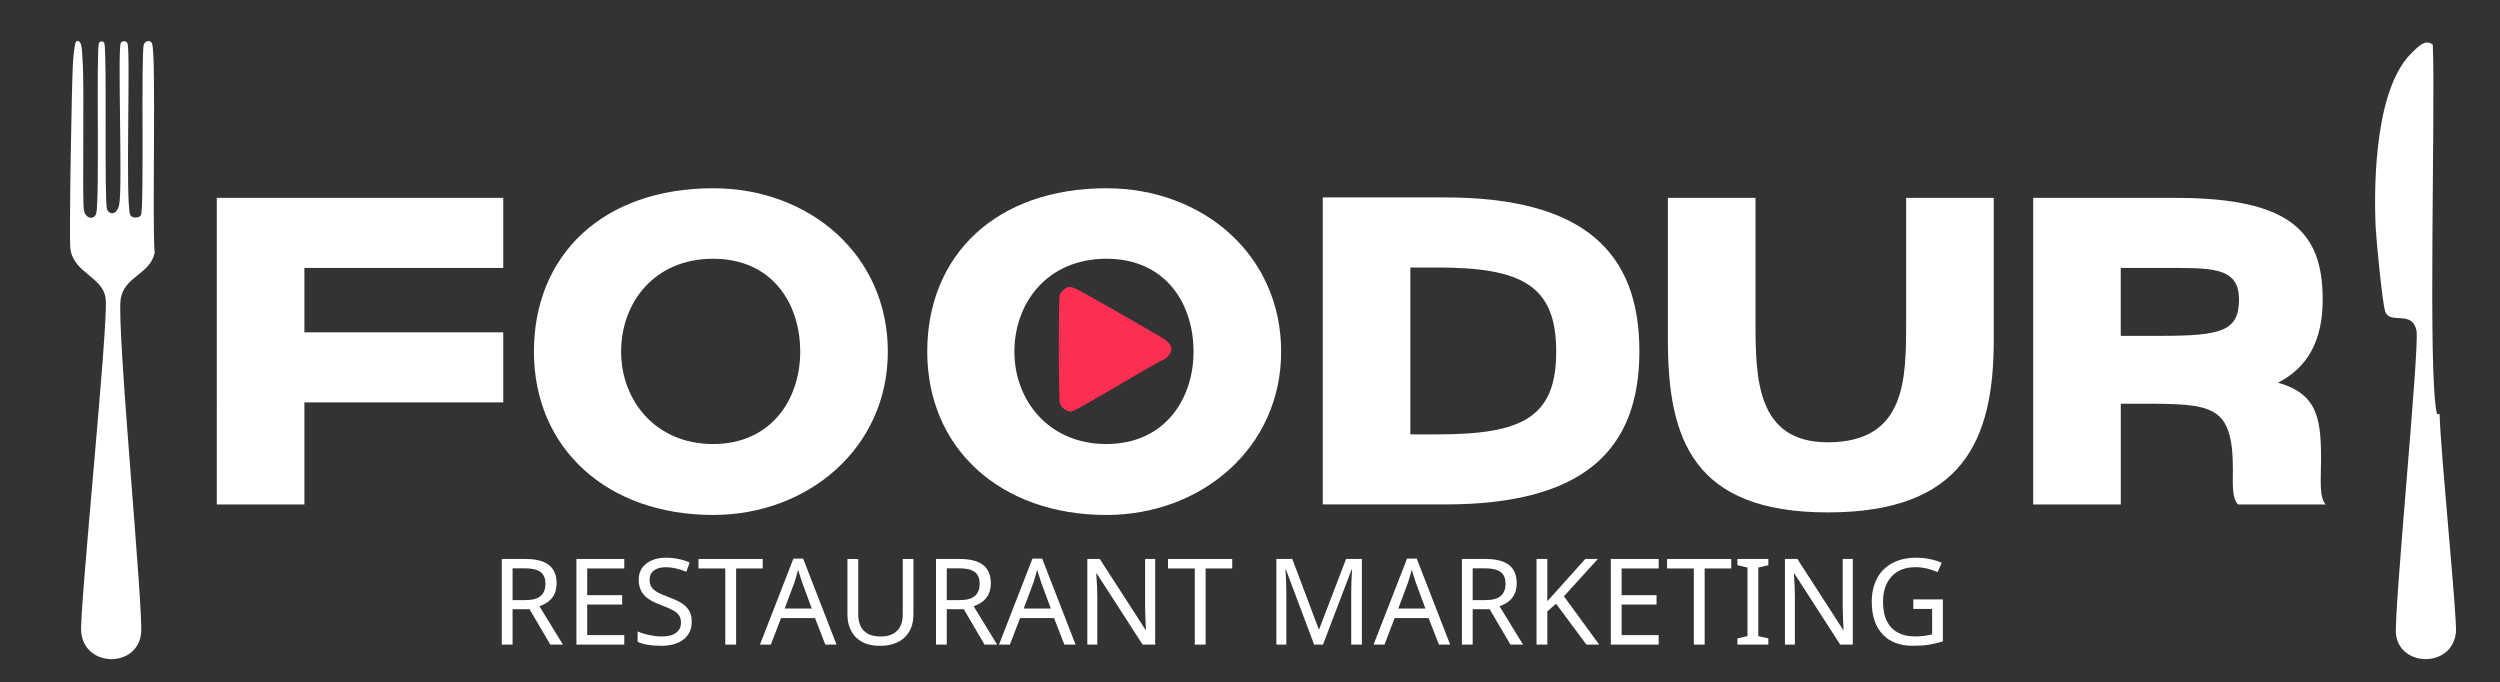<svg xmlns="http://www.w3.org/2000/svg" id="Layer_1" viewBox="0 0 700 191"><rect x="0" y="0" width="700" height="191" fill="#333333" stroke="none"/><g><g><path d="M140.91,55.41v19.62h-55.68v18.03h55.68v19.62h-55.68v28.57h-24.53V55.41h80.2Z" style="fill: #fff;"></path><path d="M149.5,98.45c0-27.1,19.38-45.74,50.16-45.74,27.1,0,48.93,18.76,48.93,45.74s-22.32,45.74-48.93,45.74c-29.68,0-50.16-18.64-50.16-45.74ZM224.06,98.45c0-13.49-7.85-26-24.4-26s-25.75,12.39-25.75,26,9.57,25.88,25.75,25.88,24.4-12.39,24.4-25.88Z" style="fill: #fff;"></path><path d="M259.63,98.45c0-27.1,19.38-45.74,50.16-45.74,27.1,0,48.93,18.76,48.93,45.74s-22.32,45.74-48.93,45.74c-29.68,0-50.16-18.64-50.16-45.74ZM334.19,98.45c0-13.49-7.85-26-24.41-26s-25.75,12.39-25.75,26,9.57,25.88,25.75,25.88,24.41-12.39,24.41-25.88Z" style="fill: #fff;"></path><path d="M370.37,55.28h34.21c38.88,0,54.45,15.33,54.45,43.04s-15.58,42.92-54.45,42.92h-34.21V55.28ZM394.9,121.63h7.48c23.79,0,33.36-4.66,33.36-23.18s-9.57-23.55-33.36-23.55h-7.48v46.72Z" style="fill: #fff;"></path><path d="M491.54,55.41v34.46c0,16.06.25,33.97,20.23,33.97,22.07,0,21.95-17.9,21.95-33.97v-34.46h24.53v39.86c0,28.08-8.71,48.2-46.48,48.2s-44.76-20.6-44.76-48.2v-39.86h24.53Z" style="fill: #fff;"></path><path d="M609.27,55.41c32.13,0,41.08,9.57,41.08,28.45,0,11.53-4.17,19.01-12.51,23.3,11.28,3.19,12.26,10.18,12.02,23.67,0,3.43-.49,8.58,1.35,10.42h-24.53c-1.84-1.59-1.47-6.5-1.47-9.69,0-18.27-5.64-18.52-25.63-18.52h-5.76v28.21h-24.53V55.41h39.98ZM604.97,94.04c17.05,0,21.95-1.35,21.95-10.18,0-9.44-8.09-8.83-22.2-8.83h-10.91v19.01h11.16Z" style="fill: #fff;"></path></g><path d="M683.09,115.95c.25,10.64,4.98,57.33,4.57,61.14-1.05,9.89-15.44,9.75-16.76.76-.79-5.39,6.67-80.96,5.71-85.33-1.29-5.88-7.46-1.47-8.76-5.33-.79-2.35-2.51-20.12-2.67-23.62-.59-13.3.03-39.26,10.29-48.95,1.55-1.47,3.68-3.87,5.71-2.1.78,18.44-1.44,92.44,1.14,103.24.07.28.51.19.76.19Z" style="fill: #fff;"></path><path d="M21.42,11.56c1.68-.64,1.53,3.08,1.71,5.52.54,7.24-.16,39.63.38,41.9.56,2.36,2.88,2.64,3.43.76.98-3.32-.02-45.37.76-47.62.25-.72,1.27-.72,1.52,0,.77,2.19-.08,44.31.76,46.48.62,1.59,2.85,1.78,3.43-1.52.89-5.04-.47-42.87.38-44.95.32-.78,1.59-.78,1.9,0,.91,2.22-.62,44.38.76,48,.4,1.05,2.64,1.06,3.05,0,.87-2.27-.03-45.37.76-47.62.4-1.13,1.79-1.42,2.29-.38,1.26,2.65,0,51.32.76,58.67-1.28,6.04-8.59,6.58-9.52,12.95-1.19,8.09,6.47,87.49,5.71,93.71-1.17,9.59-15.72,9.46-16.76-.38-.6-5.65,7.64-86.13,6.86-93.33-.7-6.37-8.88-7.08-9.9-14.1-.38-2.6.38-48.04.76-52.57.07-.86.41-5.32.95-5.52Z" style="fill: #fff;"></path><path d="M299.23,80.35c.65-.07,1.24.2,1.82.41,1.16.41,19.03,10.68,21.47,12.15,2.91,1.76,8.13,3.78,3.85,7.49-3.54,1.49-24.83,14.64-26.33,14.79-1.41.14-3.07-1.12-3.34-2.53-.28-1.47-.32-28.51,0-29.98.19-.86,1.71-2.24,2.53-2.33Z" style="fill: #fc2f52;"></path></g><g><path d="M143.52,170.58v9.91h-3.02v-23.98h6.61c2.97,0,5.18.57,6.6,1.7s2.14,2.83,2.14,5.11c0,3.18-1.6,5.33-4.81,6.43l6.58,10.74h-3.53l-5.81-9.91h-4.77ZM143.52,168.03h3.59c1.95,0,3.37-.38,4.26-1.15s1.35-1.9,1.35-3.41-.45-2.61-1.36-3.3-2.38-1.04-4.41-1.04h-3.43v8.91Z" style="fill: #fff;"></path><path d="M174.8,180.49h-13.4v-23.98h13.4v2.66h-10.38v7.48h9.78v2.62h-9.78v8.56h10.38v2.66Z" style="fill: #fff;"></path><path d="M193.68,174.08c0,2.09-.75,3.73-2.26,4.94s-3.61,1.8-6.3,1.8c-2.84,0-5.04-.38-6.59-1.13v-2.89c1.02.44,2.13.78,3.34,1.03s2.34.38,3.39.38c1.79,0,3.14-.34,4.05-1.03s1.36-1.63,1.36-2.84c0-.8-.16-1.45-.49-1.97s-.88-1-1.65-1.44-1.94-.96-3.5-1.53c-2.22-.81-3.81-1.76-4.76-2.86s-1.43-2.52-1.43-4.26c0-1.87.7-3.36,2.11-4.46s3.26-1.66,5.55-1.66,4.6.45,6.61,1.35l-.93,2.59c-2.06-.85-3.97-1.28-5.74-1.28-1.42,0-2.53.31-3.34.92s-1.21,1.47-1.21,2.58c0,.79.16,1.44.47,1.96s.81.99,1.51,1.42,1.79.91,3.27,1.46c1.78.66,3.11,1.3,3.99,1.91s1.52,1.33,1.94,2.13.62,1.76.62,2.88Z" style="fill: #fff;"></path><path d="M206.11,180.49h-3.03v-21.32h-7.5v-2.66h17.98v2.66h-7.45v21.32Z" style="fill: #fff;"></path><path d="M231.09,180.49l-2.89-7.43h-9.51l-2.85,7.43h-3.05l9.37-24.08h2.72l9.35,24.08h-3.13ZM227.3,170.39l-2.69-7.27-1.15-3.59c-.33,1.31-.67,2.51-1.03,3.59l-2.72,7.27h7.59Z" style="fill: #fff;"></path><path d="M255.76,156.51v15.52c0,2.73-.83,4.88-2.48,6.45s-3.94,2.35-6.87,2.35-5.15-.79-6.74-2.37-2.39-3.75-2.39-6.49v-15.45h3.03v15.55c0,1.96.52,3.47,1.57,4.54s2.62,1.61,4.72,1.61c1.98,0,3.5-.53,4.57-1.59s1.6-2.59,1.6-4.59v-15.52h3Z" style="fill: #fff;"></path><path d="M265.1,170.58v9.91h-3.02v-23.98h6.61c2.97,0,5.18.57,6.6,1.7s2.14,2.83,2.14,5.11c0,3.18-1.6,5.33-4.81,6.43l6.58,10.74h-3.53l-5.81-9.91h-4.77ZM265.1,168.03h3.59c1.95,0,3.37-.38,4.26-1.15s1.35-1.9,1.35-3.41-.45-2.61-1.36-3.3-2.38-1.04-4.41-1.04h-3.43v8.91Z" style="fill: #fff;"></path><path d="M298.02,180.49l-2.89-7.43h-9.51l-2.85,7.43h-3.05l9.37-24.08h2.72l9.35,24.08h-3.13ZM294.23,170.39l-2.69-7.27-1.15-3.59c-.33,1.31-.67,2.51-1.03,3.59l-2.72,7.27h7.59Z" style="fill: #fff;"></path><path d="M323.46,180.49h-3.53l-12.84-19.91h-.13l.08,1.33c.13,1.99.2,3.72.2,5.18v13.4h-2.79v-23.98h3.49l.74,1.16,7.87,12.17,4.18,6.51h.13c-.02-.26-.07-1.2-.13-2.81s-.1-2.78-.1-3.5v-13.53h2.82v23.98Z" style="fill: #fff;"></path><path d="M337.57,180.49h-3.03v-21.32h-7.5v-2.66h17.98v2.66h-7.45v21.32Z" style="fill: #fff;"></path><path d="M367.96,180.49l-7.91-21.03h-.13c.16,1.75.25,3.91.25,6.48v14.55h-2.79v-23.98h4.46l7.4,19.65h.13l7.53-19.65h4.43v23.98h-2.99v-14.75c0-1.64.08-3.72.23-6.25h-.13l-8,21h-2.48Z" style="fill: #fff;"></path><path d="M402.9,180.49l-2.89-7.43h-9.51l-2.85,7.43h-3.05l9.37-24.08h2.72l9.35,24.08h-3.13ZM399.11,170.39l-2.69-7.27-1.15-3.59c-.33,1.31-.67,2.51-1.03,3.59l-2.72,7.27h7.59Z" style="fill: #fff;"></path><path d="M412.35,170.58v9.91h-3.02v-23.98h6.61c2.97,0,5.18.57,6.6,1.7s2.14,2.83,2.14,5.11c0,3.18-1.6,5.33-4.81,6.43l6.58,10.74h-3.53l-5.81-9.91h-4.77ZM412.35,168.03h3.59c1.95,0,3.37-.38,4.26-1.15s1.35-1.9,1.35-3.41-.45-2.61-1.36-3.3-2.38-1.04-4.41-1.04h-3.43v8.91Z" style="fill: #fff;"></path><path d="M447.76,180.49h-3.56l-8.51-11.45-2.44,2.15v9.3h-3.02v-23.98h3.02v11.83l2.07-2.28,8.55-9.55h3.53l-9.5,10.45,9.87,13.53Z" style="fill: #fff;"></path><path d="M464.43,180.49h-13.4v-23.98h13.4v2.66h-10.38v7.48h9.78v2.62h-9.78v8.56h10.38v2.66Z" style="fill: #fff;"></path><path d="M477.3,180.49h-3.03v-21.32h-7.5v-2.66h17.98v2.66h-7.45v21.32Z" style="fill: #fff;"></path><path d="M495.14,180.49h-8.66v-1.74l2.82-.64v-19.19l-2.82-.67v-1.74h8.66v1.74l-2.82.67v19.19l2.82.64v1.74Z" style="fill: #fff;"></path><path d="M518.79,180.49h-3.53l-12.84-19.91h-.13l.08,1.33c.13,1.99.2,3.72.2,5.18v13.4h-2.79v-23.98h3.49l.74,1.16,7.87,12.17,4.18,6.51h.13c-.02-.26-.07-1.2-.13-2.81s-.1-2.78-.1-3.5v-13.53h2.82v23.98Z" style="fill: #fff;"></path><path d="M535.72,167.83h8.28v11.76c-1.27.4-2.56.71-3.87.92s-2.83.31-4.56.31c-3.65,0-6.48-1.08-8.48-3.25s-3-5.19-3-9.07c0-2.5.5-4.69,1.49-6.56s2.43-3.3,4.31-4.29,4.09-1.49,6.64-1.49,4.94.47,7.15,1.41l-1.15,2.62c-2.11-.92-4.17-1.38-6.18-1.38-2.85,0-5.08.86-6.69,2.59s-2.41,4.09-2.41,7.09c0,3.17.77,5.58,2.31,7.23s3.78,2.48,6.73,2.48c1.61,0,3.18-.19,4.71-.57v-7.12h-5.27v-2.69Z" style="fill: #fff;"></path></g></svg>